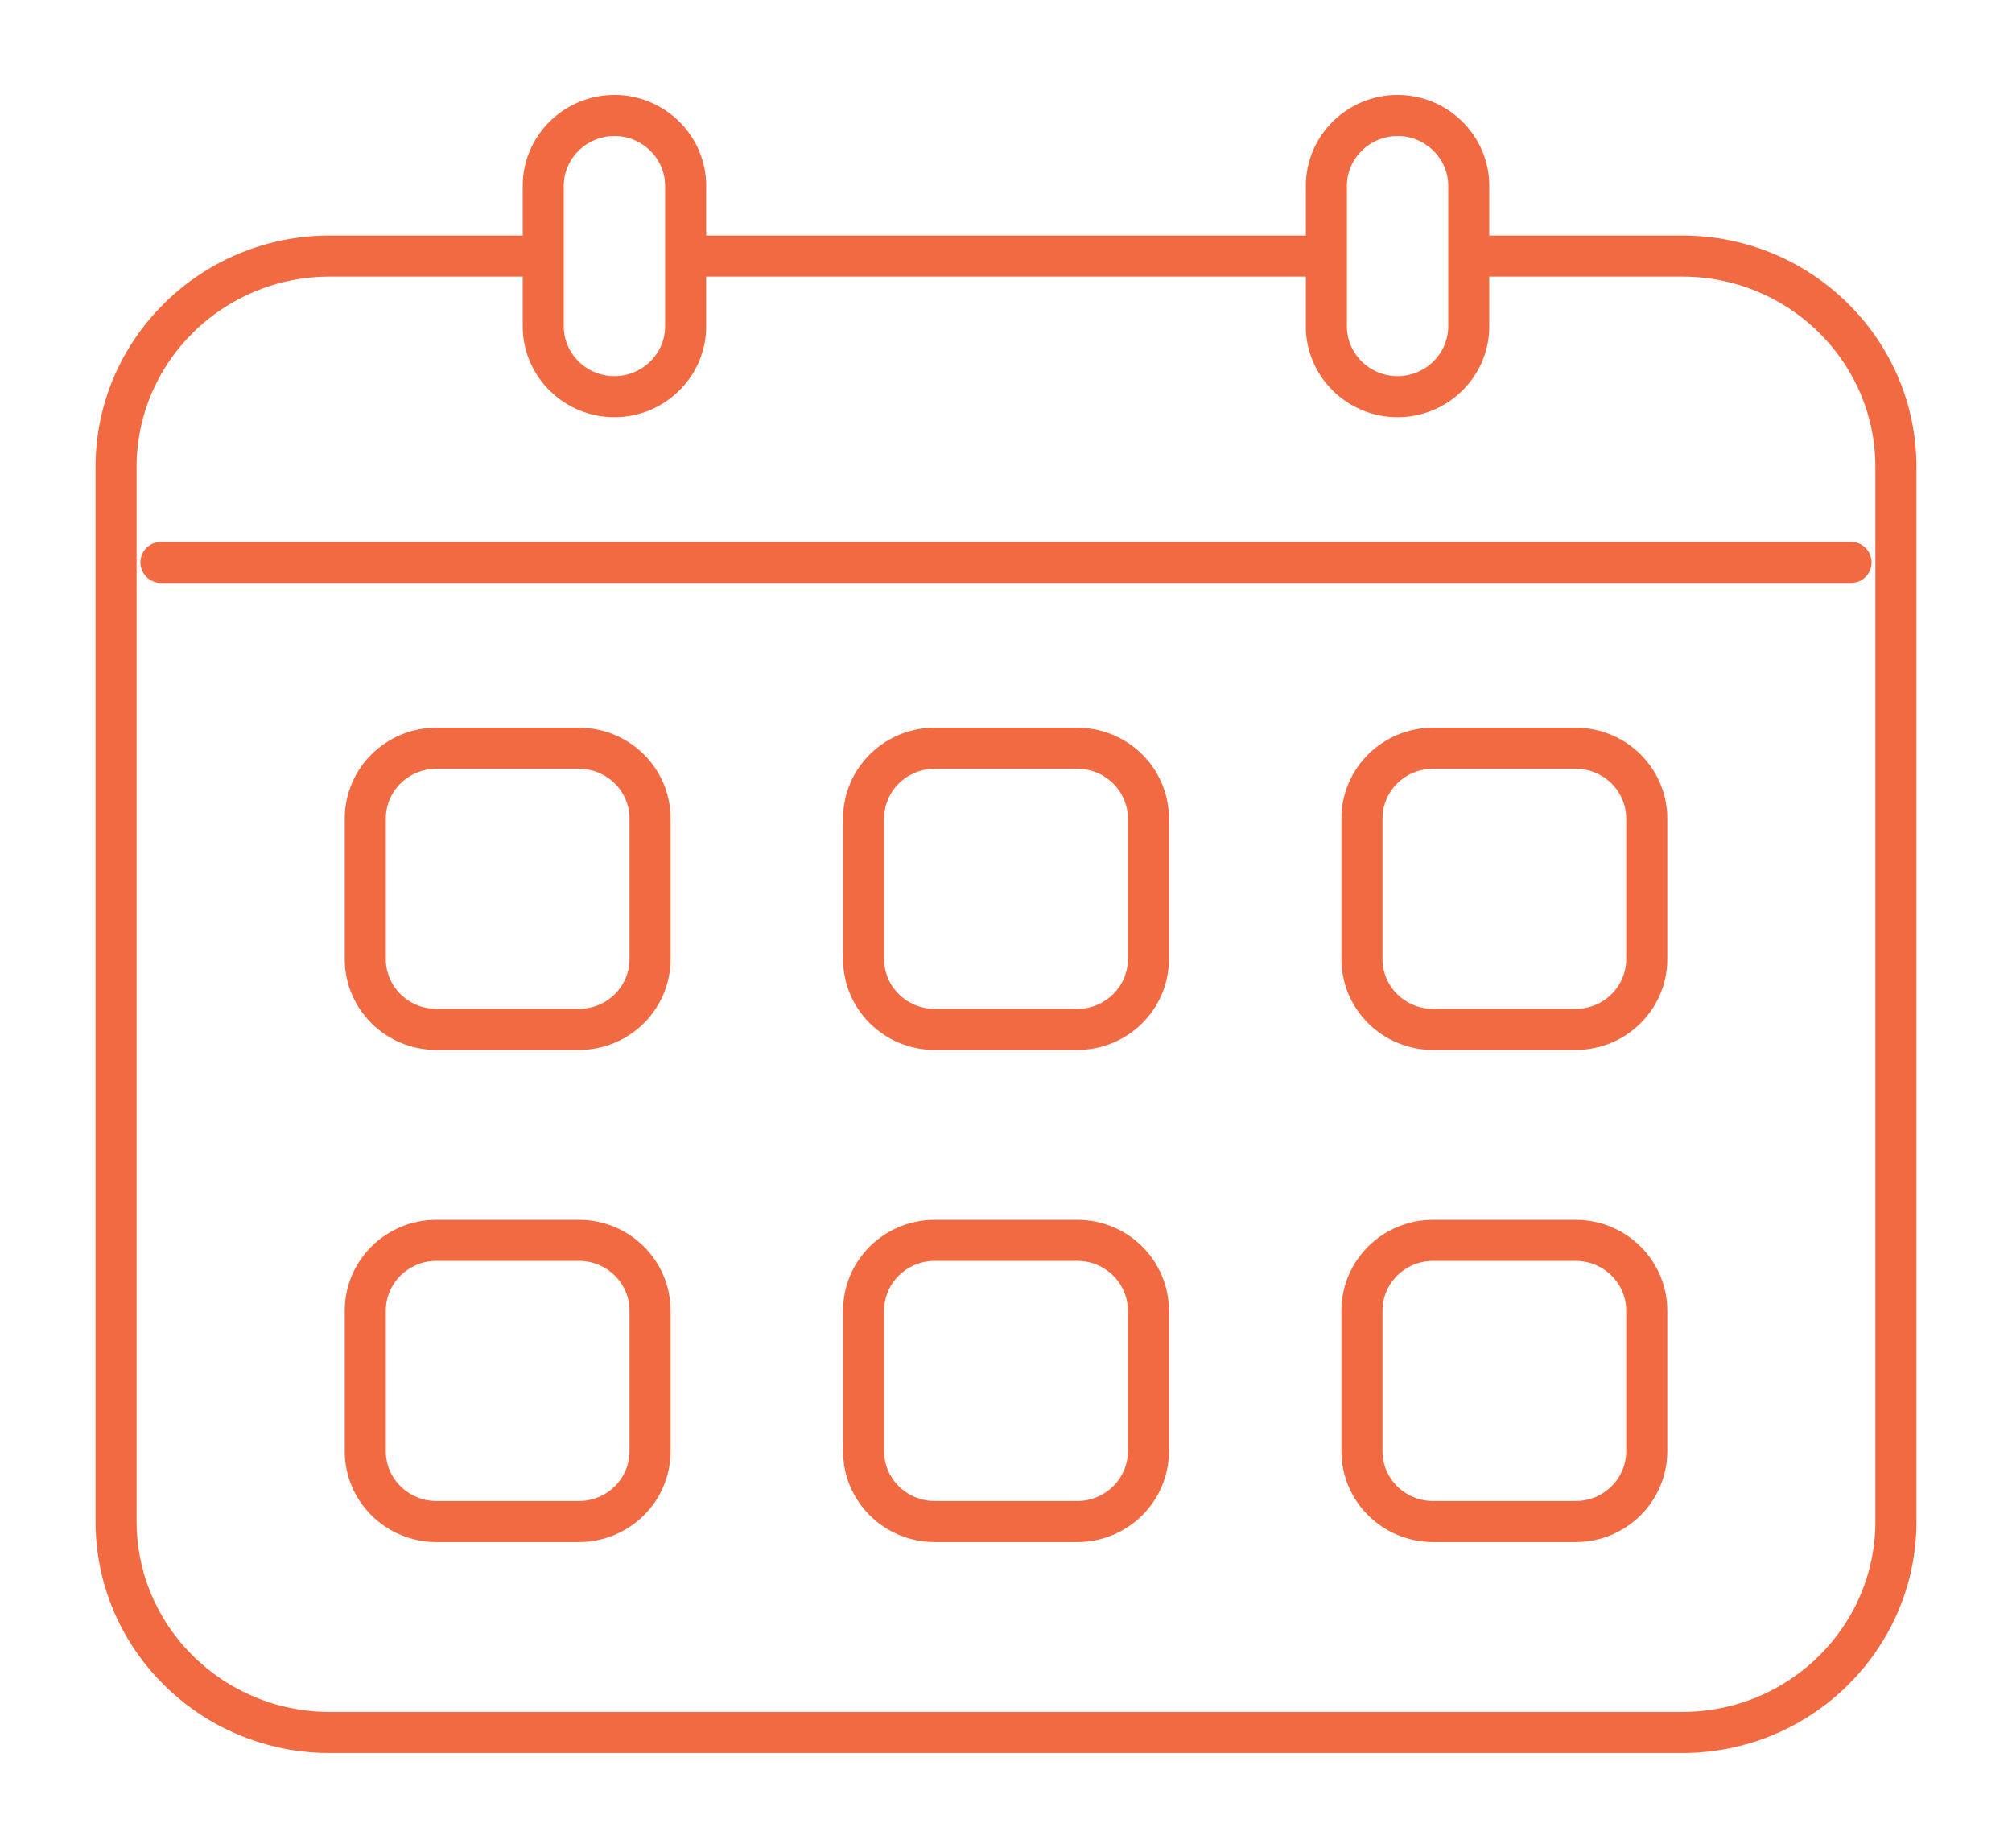 <svg width="49" height="45" viewBox="0 0 49 45" fill="none" xmlns="http://www.w3.org/2000/svg">
<path d="M35.77 6.236H40.972C43.841 6.236 46.173 8.539 46.173 11.372V37.052C46.173 39.885 43.841 42.188 40.972 42.188H8.029C5.159 42.188 2.827 39.885 2.827 37.052V11.372C2.827 8.539 5.159 6.236 8.029 6.236H13.23" stroke="#F26A42" stroke-linejoin="round"/>
<path d="M16.698 6.236H32.302" stroke="#F26A42" stroke-linejoin="round"/>
<path d="M3.92 13.696L45.08 13.696" stroke="#F26A42" stroke-linecap="round" stroke-linejoin="round"/>
<path d="M16.698 7.948C16.698 8.89 15.917 9.66 14.964 9.66C14.01 9.66 13.23 8.89 13.23 7.948V4.524C13.23 3.583 14.01 2.812 14.964 2.812C15.917 2.812 16.698 3.583 16.698 4.524V7.948Z" stroke="#F26A42" stroke-linecap="round" stroke-linejoin="round"/>
<path d="M35.77 7.948C35.77 8.89 34.99 9.66 34.036 9.66C33.082 9.66 32.302 8.89 32.302 7.948V4.524C32.302 3.583 33.082 2.812 34.036 2.812C34.99 2.812 35.77 3.583 35.77 4.524V7.948Z" stroke="#F26A42" stroke-linecap="round" stroke-linejoin="round"/>
<path d="M14.097 30.204H10.63C9.672 30.204 8.896 30.97 8.896 31.916V35.34C8.896 36.285 9.672 37.052 10.63 37.052H14.097C15.055 37.052 15.831 36.285 15.831 35.34V31.916C15.831 30.97 15.055 30.204 14.097 30.204Z" stroke="#F26A42" stroke-linecap="round" stroke-linejoin="round"/>
<path d="M14.097 18.22H10.63C9.672 18.22 8.896 18.987 8.896 19.932V23.356C8.896 24.302 9.672 25.068 10.63 25.068H14.097C15.055 25.068 15.831 24.302 15.831 23.356V19.932C15.831 18.987 15.055 18.22 14.097 18.22Z" stroke="#F26A42" stroke-linecap="round" stroke-linejoin="round"/>
<path d="M26.234 30.204H22.766C21.808 30.204 21.032 30.97 21.032 31.916V35.34C21.032 36.285 21.808 37.052 22.766 37.052H26.234C27.191 37.052 27.968 36.285 27.968 35.34V31.916C27.968 30.97 27.191 30.204 26.234 30.204Z" stroke="#F26A42" stroke-linecap="round" stroke-linejoin="round"/>
<path d="M38.371 30.204H34.903C33.946 30.204 33.169 30.97 33.169 31.916V35.34C33.169 36.285 33.946 37.052 34.903 37.052H38.371C39.328 37.052 40.105 36.285 40.105 35.34V31.916C40.105 30.97 39.328 30.204 38.371 30.204Z" stroke="#F26A42" stroke-linecap="round" stroke-linejoin="round"/>
<path d="M26.234 18.22H22.766C21.808 18.22 21.032 18.987 21.032 19.932V23.356C21.032 24.302 21.808 25.068 22.766 25.068H26.234C27.191 25.068 27.968 24.302 27.968 23.356V19.932C27.968 18.987 27.191 18.22 26.234 18.22Z" stroke="#F26A42" stroke-linecap="round" stroke-linejoin="round"/>
<path d="M38.371 18.22H34.903C33.946 18.22 33.169 18.987 33.169 19.932V23.356C33.169 24.302 33.946 25.068 34.903 25.068H38.371C39.328 25.068 40.105 24.302 40.105 23.356V19.932C40.105 18.987 39.328 18.22 38.371 18.22Z" stroke="#F26A42" stroke-linecap="round" stroke-linejoin="round"/>
</svg>
